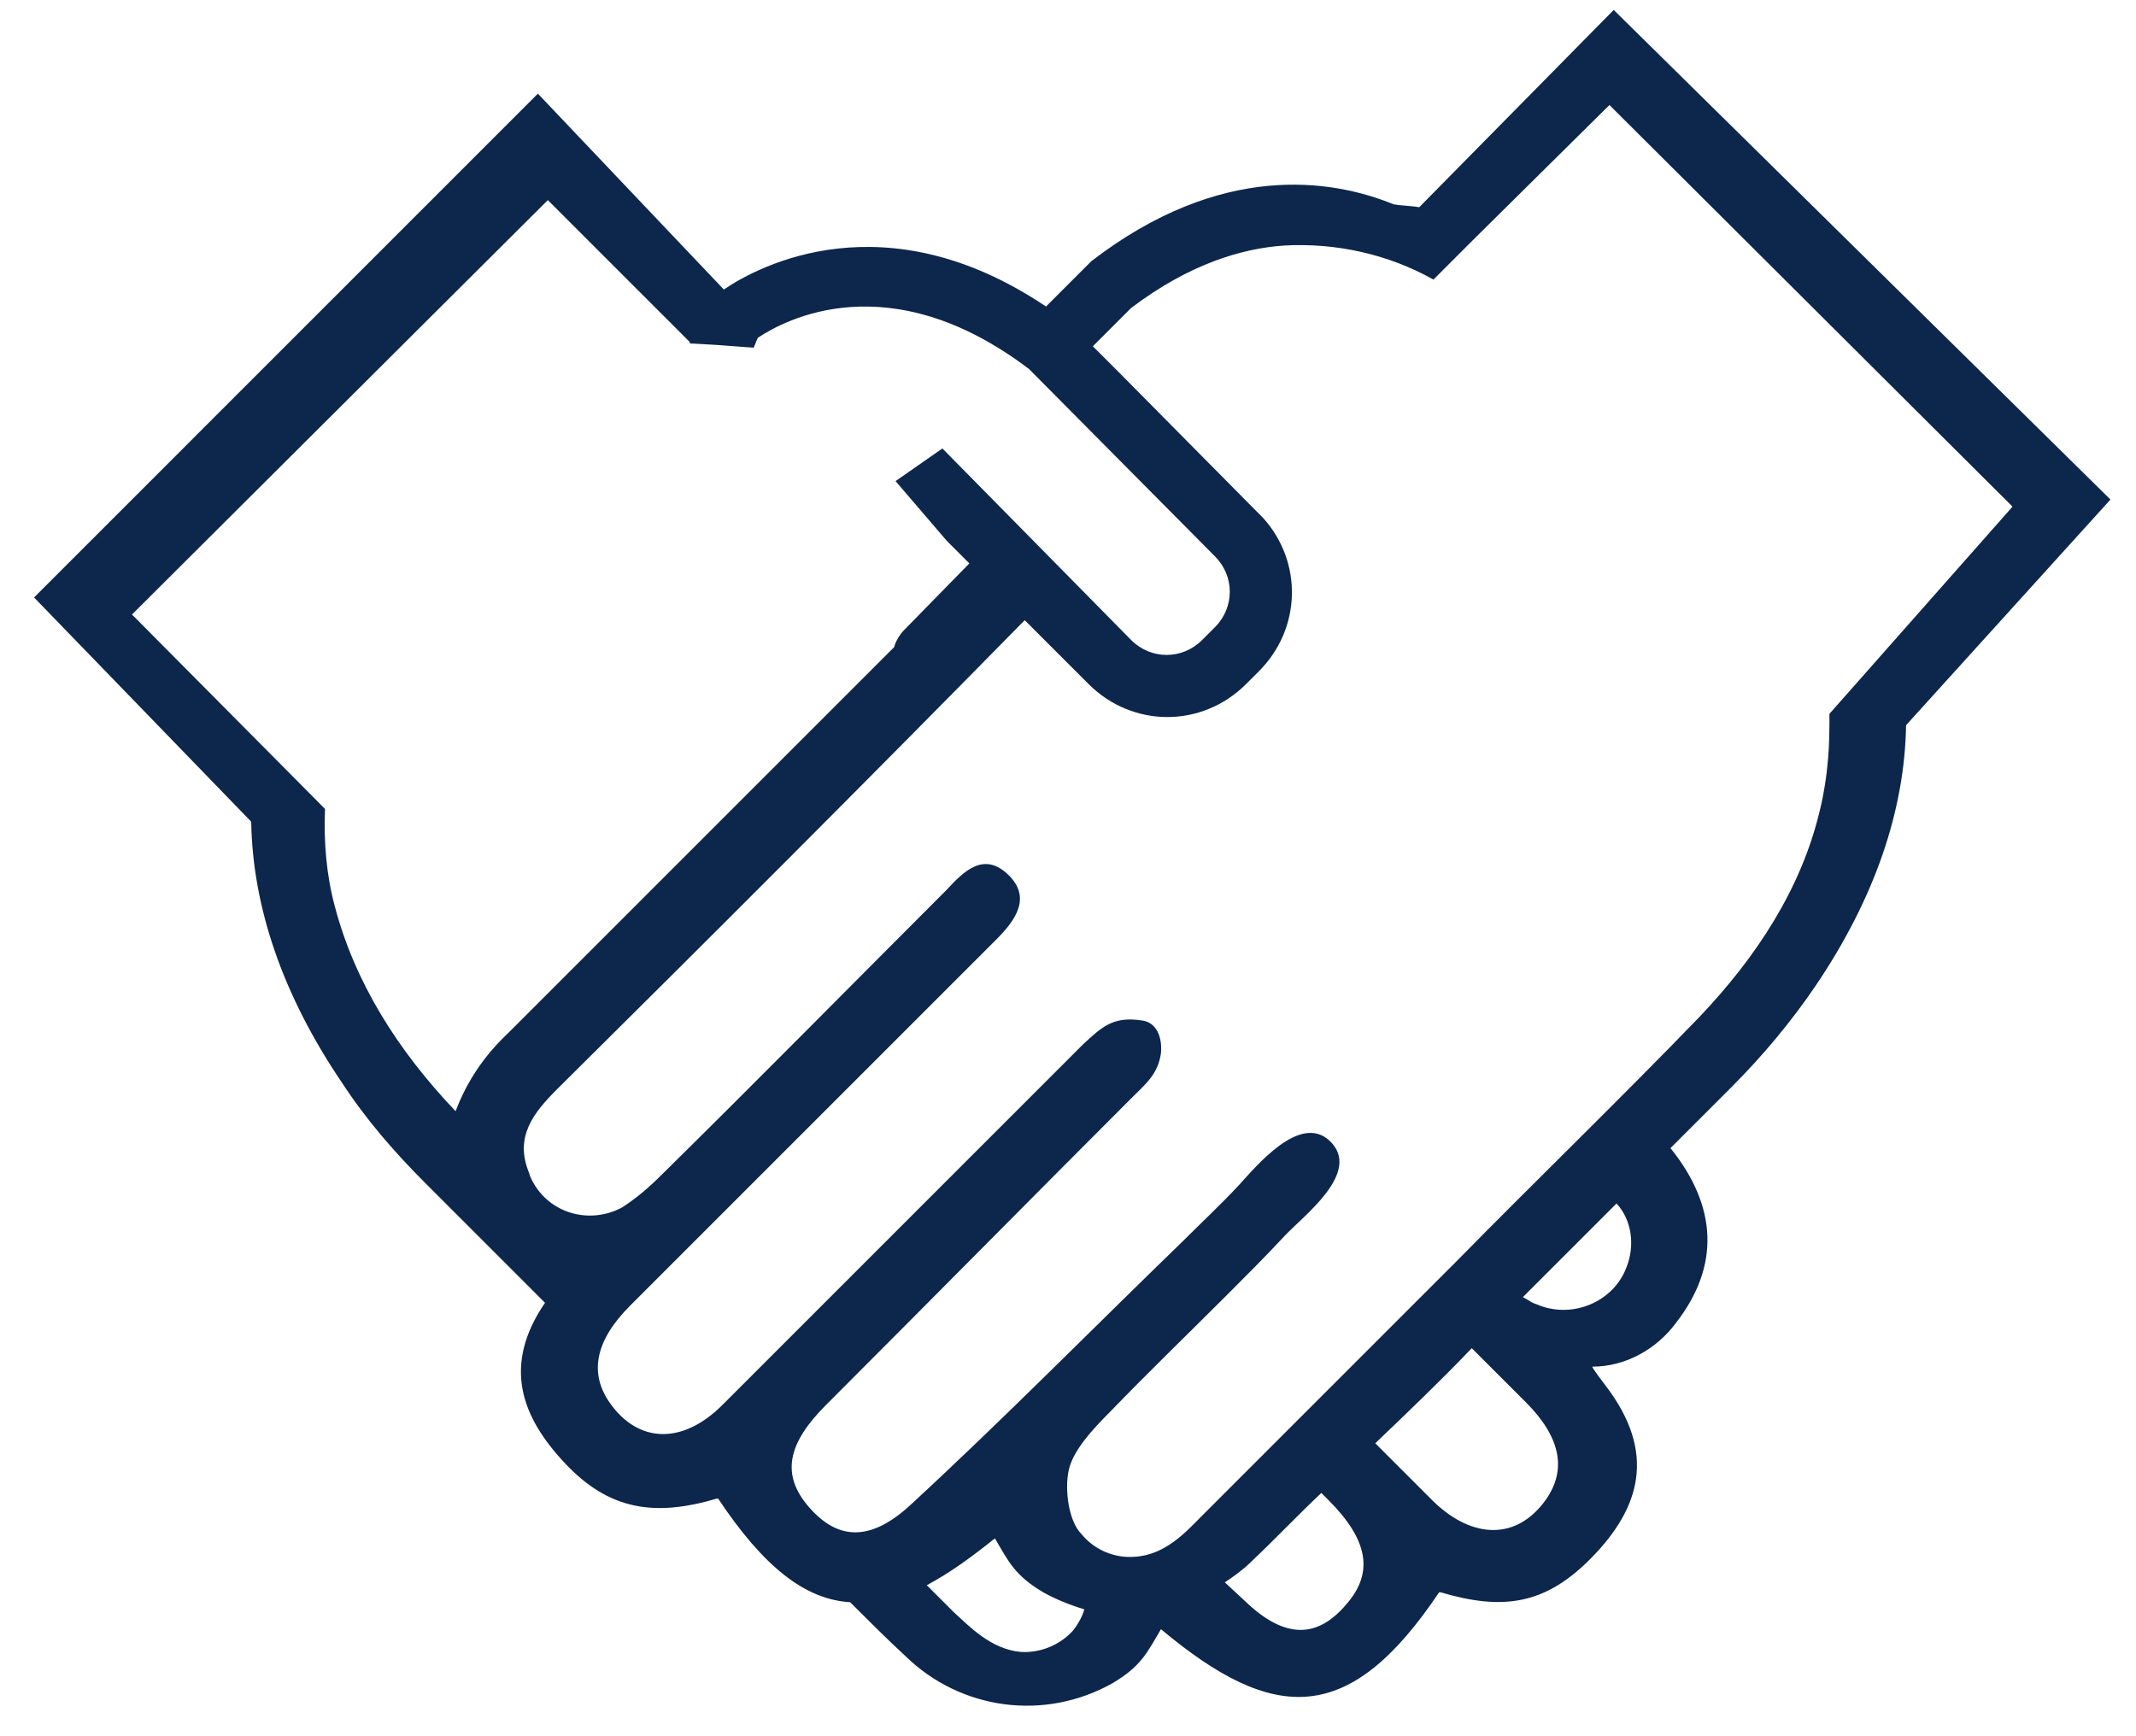<?xml version="1.0" encoding="utf-8"?>
<!-- Generator: Adobe Illustrator 25.2.1, SVG Export Plug-In . SVG Version: 6.00 Build 0)  -->
<svg version="1.1" id="Camada_1" xmlns="http://www.w3.org/2000/svg" xmlns:xlink="http://www.w3.org/1999/xlink" x="0px" y="0px"
	 viewBox="0 0 150.5 122.3" style="enable-background:new 0 0 150.5 122.3;" xml:space="preserve">
<style type="text/css">
	.st0{fill:#0D264B;}
</style>
<g id="Camada_2_1_">
	<g id="Camada_1-2">
		<path class="st0" d="M113.7,0.7L100,14.6c-0.6-0.1-1.2-0.1-1.8-0.2c-4.4-1.8-12.2-3-21.3,4l-0.2,0.2l-3,3
			C62.4,14,53.5,18.7,51,20.4L37.9,6.6L2.4,42.1l15.3,15.8c0.1,6,2.2,12.2,6.4,18.4c1.7,2.6,3.7,4.9,5.9,7.1
			c2.8,2.8,5.6,5.6,8.4,8.4c-3,4.4-1.7,8,1.4,11.3s6.3,3.8,10.7,2.5h0.1c3.2,4.8,6.1,7.1,9.3,7.3c1.3,1.3,2.6,2.6,3.9,3.8
			c3.9,3.8,9.8,4.6,14.6,1.9c2-1.2,2.4-2.1,3.4-3.8c8,6.7,13.3,6.8,19.6-2.6h0.1c4.4,1.3,7.4,0.9,10.7-2.5s4.6-7.3,0.9-12.1
			c0,0-1-1.3-0.9-1.3c2.3,0,4.5-1.2,5.9-3.1c3.1-4,2.9-8.2-0.4-12.3c1.4-1.4,2.9-2.9,4.3-4.3c2.2-2.2,4.2-4.6,5.9-7.1
			c4.2-6.2,6.3-12.4,6.4-18.4l14.4-15.9L113.7,0.7z M32.1,78.3C28,74,25,69.2,23.6,63.9c-0.6-2.2-0.8-4.6-0.7-6.9L9.3,43.3
			l29.3-29.2l9.4,9.4l0.6,0.6v0.1l1.8,0.1l2.7,0.2c0.1-0.2,0.2-0.5,0.3-0.7c1.8-1.2,9.2-5.3,19.1,2.2l13.1,13.2c1.4,1.4,1.4,3.6,0,5
			l0,0l-0.9,0.9c-1.4,1.4-3.6,1.4-5,0l0,0L66.4,31.6l-3.3,2.3l3.6,4.2l1.6,1.6l-4.6,4.7c-0.3,0.3-0.6,0.8-0.7,1.2l-0.2,0.2
			c-9,9-18,18-27,27C34.1,74.4,32.9,76.2,32.1,78.3z M75.6,114.9c-0.9,1-2.3,1.6-3.7,1.5c-2.1-0.2-3.6-1.8-4.7-2.8l-1.9-1.9
			c1.7-0.9,3.3-2.1,4.8-3.3c1,1.7,1.4,2.6,3.4,3.8c0.9,0.5,1.9,0.9,2.9,1.2C76.3,113.8,76,114.4,75.6,114.9L75.6,114.9z M94.9,113
			c-2,2.4-4.3,2.6-7.2-0.2l-1.4-1.3c0.6-0.4,1.3-0.9,1.8-1.4c1.7-1.6,3.3-3.3,5-4.9l0.5,0.5C96.4,108.5,96.8,110.8,94.9,113
			L94.9,113z M108.9,105.7c-2,2.8-5.1,2.8-7.9,0.1l-4.1-4.1c2.3-2.2,4.6-4.4,6.8-6.7l3.8,3.8C110,101.3,110.4,103.6,108.9,105.7
			L108.9,105.7z M114.6,89.3c-0.9,2.4-3.7,3.6-6.1,2.7c-0.2-0.1-0.3-0.1-0.5-0.2s-0.5-0.3-0.7-0.4c2.2-2.2,4.4-4.4,6.6-6.6
			C115,86,115.2,87.8,114.6,89.3L114.6,89.3z M128.9,50.3c0,1.1,0,2.1-0.1,3.2c-0.1,1.2-0.3,2.5-0.6,3.7c-1.3,5.4-4.4,10.2-8.5,14.5
			c-5.6,5.8-11.4,11.4-17.1,17.2c-6,6-12,12-18,18c-1,1-2.5,2.7-4.7,2.8c-1.4,0.1-2.8-0.5-3.7-1.6c-0.9-0.9-1.2-3.1-0.9-4.5
			s1.7-2.9,2.9-4.1c2.7-2.8,5.5-5.5,8.3-8.3c1.3-1.3,2.7-2.7,4-4.1s5.5-4.5,3.2-6.7c-2.1-2-5.2,1.8-6.4,3.1s-2.7,2.7-4,4
			C76.9,93.7,70.7,100,64.2,106c-2.9,2.7-5.2,2.5-7.2,0.2s-1.5-4.5,1.2-7.2c7.2-7.2,14.3-14.4,21.5-21.6c1-1,1.9-1.7,2.1-3.2
			c0.1-1.1-0.3-2.2-1.4-2.3c-2-0.3-2.8,0.5-4.1,1.7C67.8,82.1,59.4,90.5,50.9,99c-2.8,2.8-5.9,2.7-7.9-0.1c-1.5-2.1-1.1-4.4,1.4-6.9
			c8.6-8.6,17.2-17.2,25.8-25.8c1.4-1.4,2.5-3,0.8-4.6s-3.1-0.2-4.3,1.1c-6.7,6.7-13.3,13.4-20,20c-0.9,0.9-1.8,1.7-2.9,2.4
			c-2.3,1.2-5.1,0.4-6.3-1.9c-0.1-0.2-0.2-0.4-0.2-0.5c-1.1-2.6,0.3-4.3,2-6c11-10.9,22-21.9,32.9-33l4.5,4.5c3.1,3.1,8,3.1,11.1,0
			l0.9-0.9c3-3,3.1-7.7,0.3-10.8L79,26.4l0,0l-2-2l2.7-2.7c4.1-3.1,7.8-4.2,10.8-4.4c3.6-0.2,7.3,0.6,10.5,2.4l3-3l9.4-9.3
			l28.4,28.3L128.9,50.3z"/>
	</g>
</g>
</svg>
